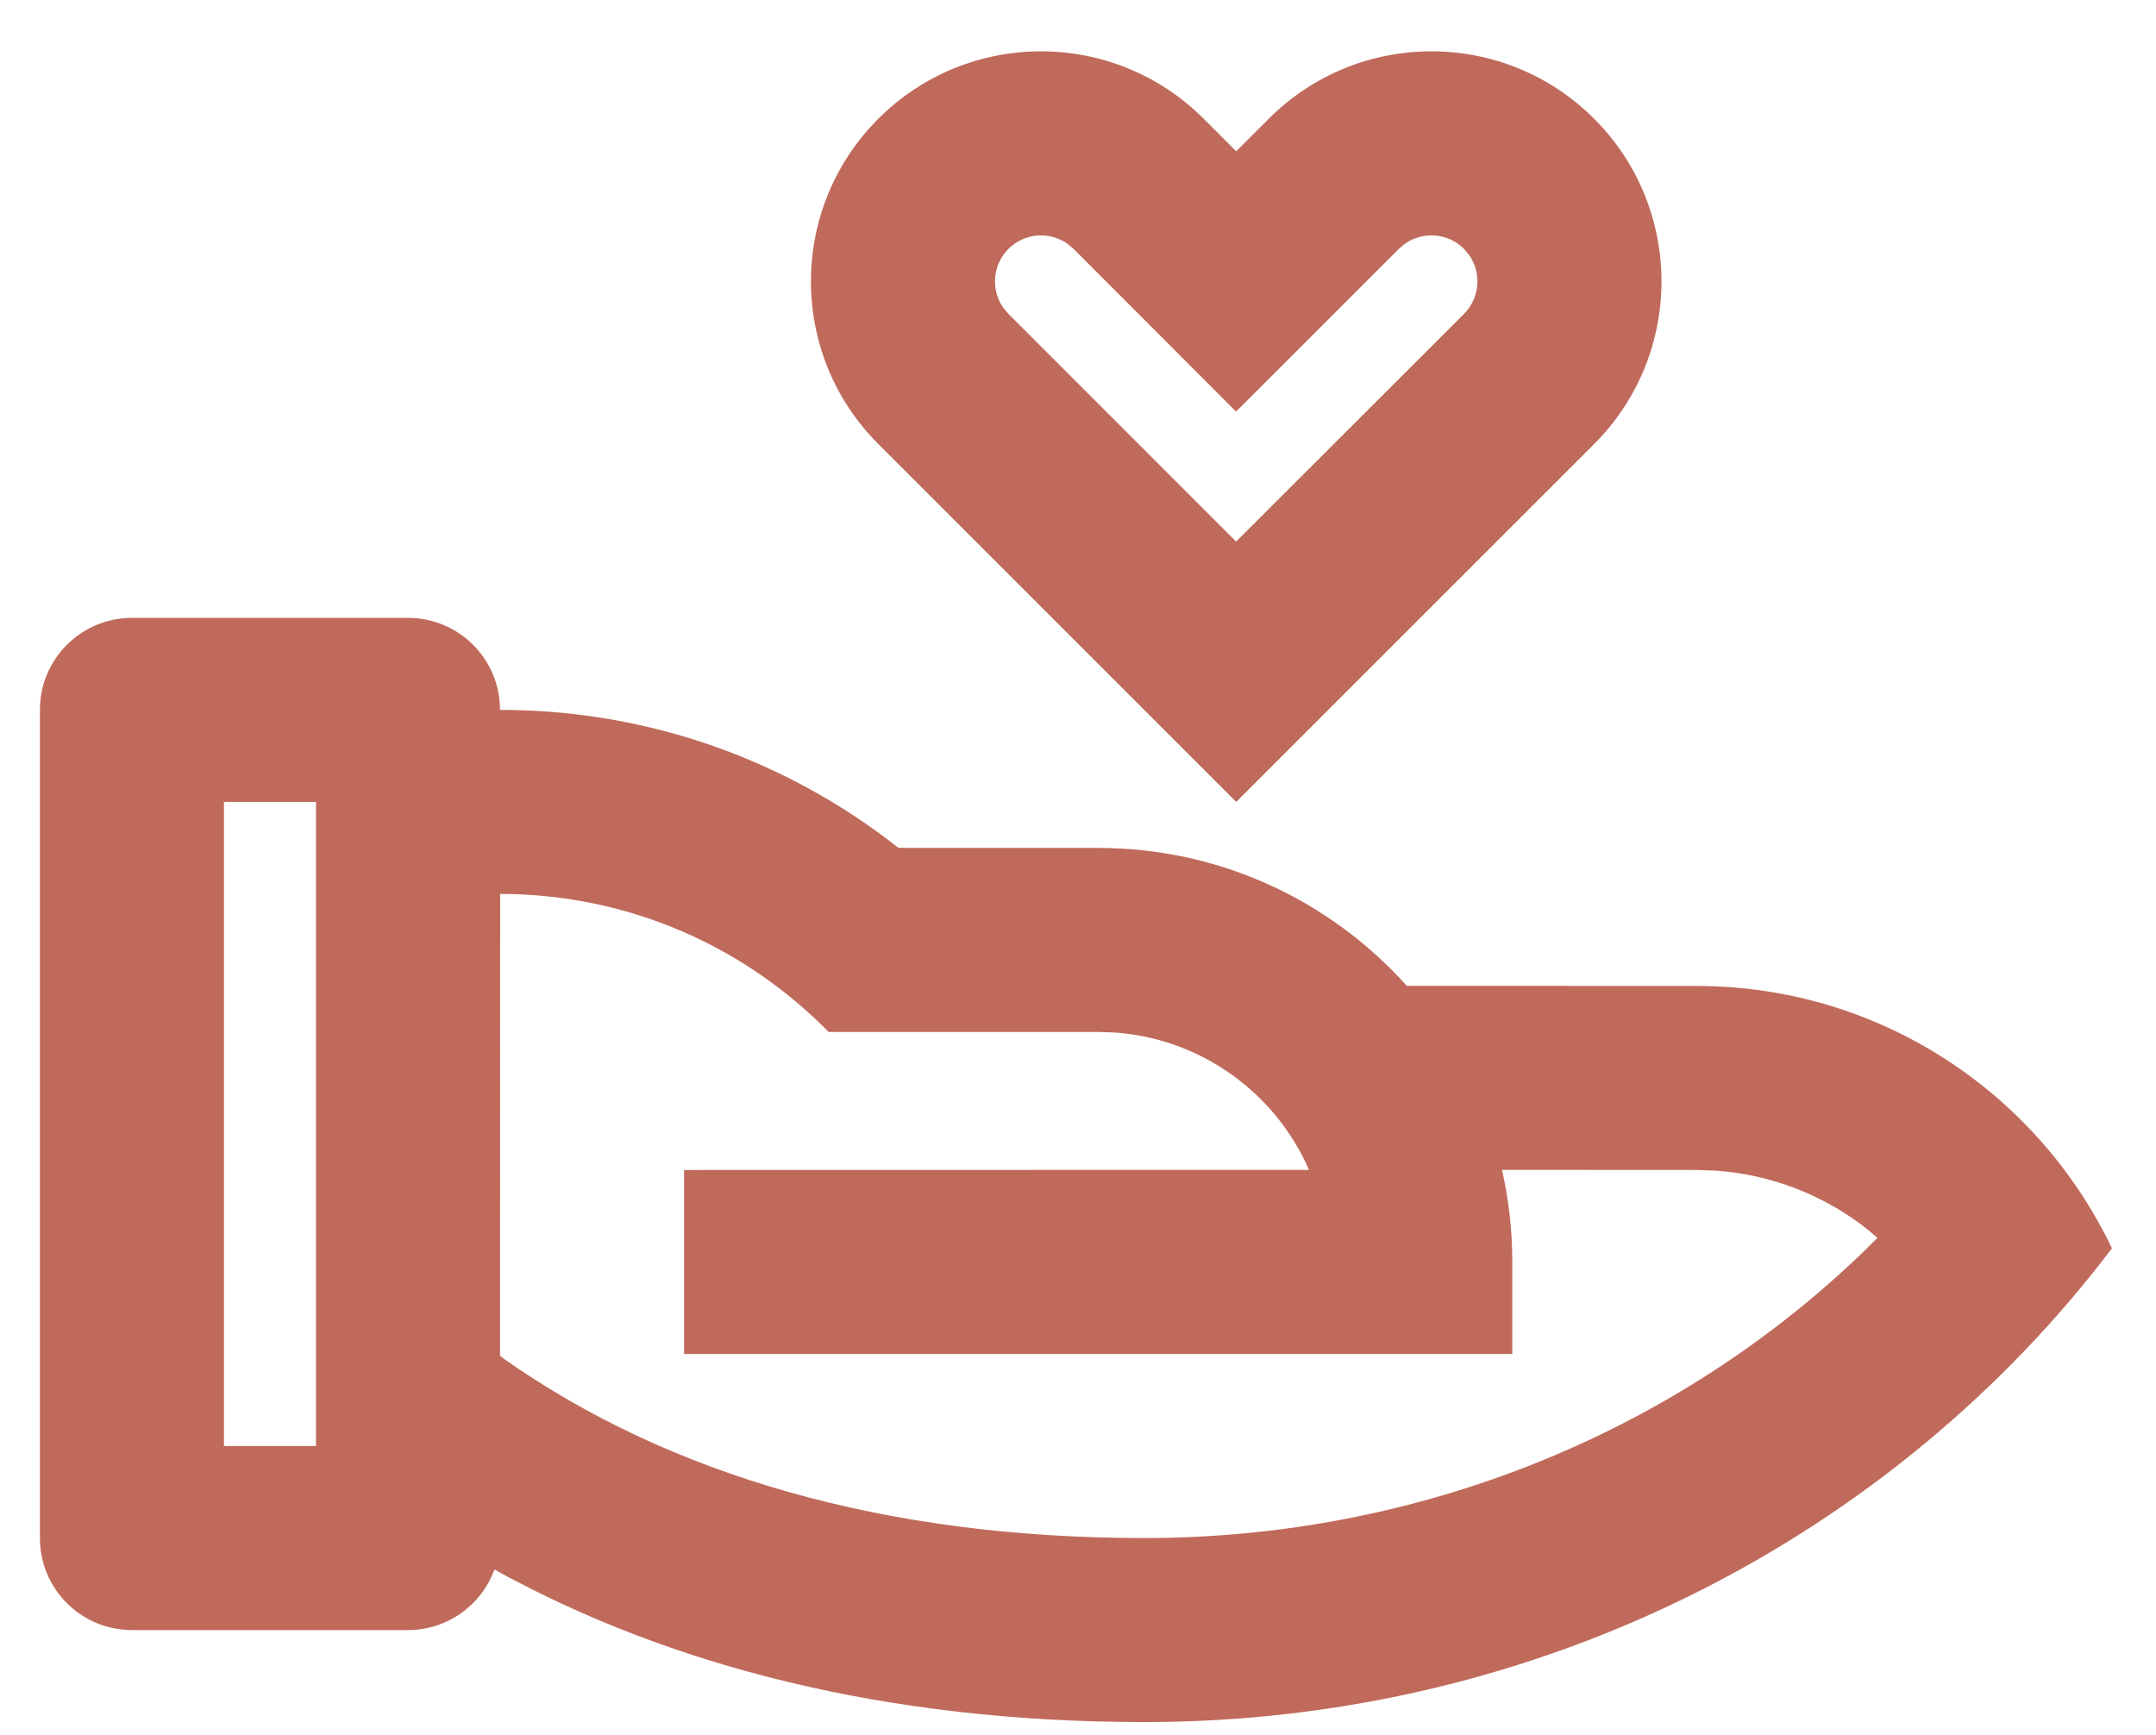 <svg width="41" height="33" viewBox="0 0 41 33" fill="none" xmlns="http://www.w3.org/2000/svg">
<path d="M7.759 11.751C8.725 11.751 9.509 12.534 9.509 13.501C12.37 13.501 15.001 14.482 17.086 16.125L20.884 16.126C23.215 16.126 25.31 17.139 26.752 18.749L32.259 18.751C35.745 18.751 38.755 20.79 40.162 23.741C36.024 29.202 29.322 32.751 21.759 32.751C16.875 32.751 12.746 31.695 9.402 29.85C9.16 30.521 8.515 31.001 7.759 31.001H2.509C1.542 31.001 0.759 30.218 0.759 29.251V13.501C0.759 12.534 1.542 11.751 2.509 11.751H7.759ZM9.511 17.001L9.509 25.788L9.588 25.846C12.727 28.052 16.82 29.251 21.759 29.251C27.016 29.251 31.906 27.229 35.47 23.774L35.703 23.541L35.494 23.365C34.682 22.73 33.686 22.336 32.618 22.263L32.259 22.251L28.563 22.249C28.691 22.813 28.759 23.399 28.759 24.001V25.751H13.009V22.251L24.891 22.249L24.831 22.112C24.165 20.723 22.788 19.74 21.172 19.635L20.884 19.626L15.757 19.626C14.17 18.006 11.957 17.002 9.511 17.001ZM6.009 15.251H4.259V27.501H6.009V15.251ZM22.89 2.258L23.508 2.877L24.128 2.258C25.836 0.549 28.606 0.549 30.315 2.258C32.023 3.967 32.023 6.737 30.315 8.445L23.509 15.251L16.703 8.445C14.994 6.737 14.994 3.967 16.703 2.258C18.411 0.549 21.181 0.549 22.89 2.258ZM19.178 4.733C18.874 5.037 18.84 5.508 19.075 5.848L19.176 5.968L23.507 10.3L27.84 5.97C28.143 5.667 28.177 5.195 27.941 4.854L27.84 4.733C27.536 4.429 27.065 4.395 26.723 4.632L26.602 4.733L23.506 7.828L20.413 4.731L20.294 4.632C19.953 4.395 19.482 4.429 19.178 4.733Z" fill="#C06A5B"/>
</svg>
